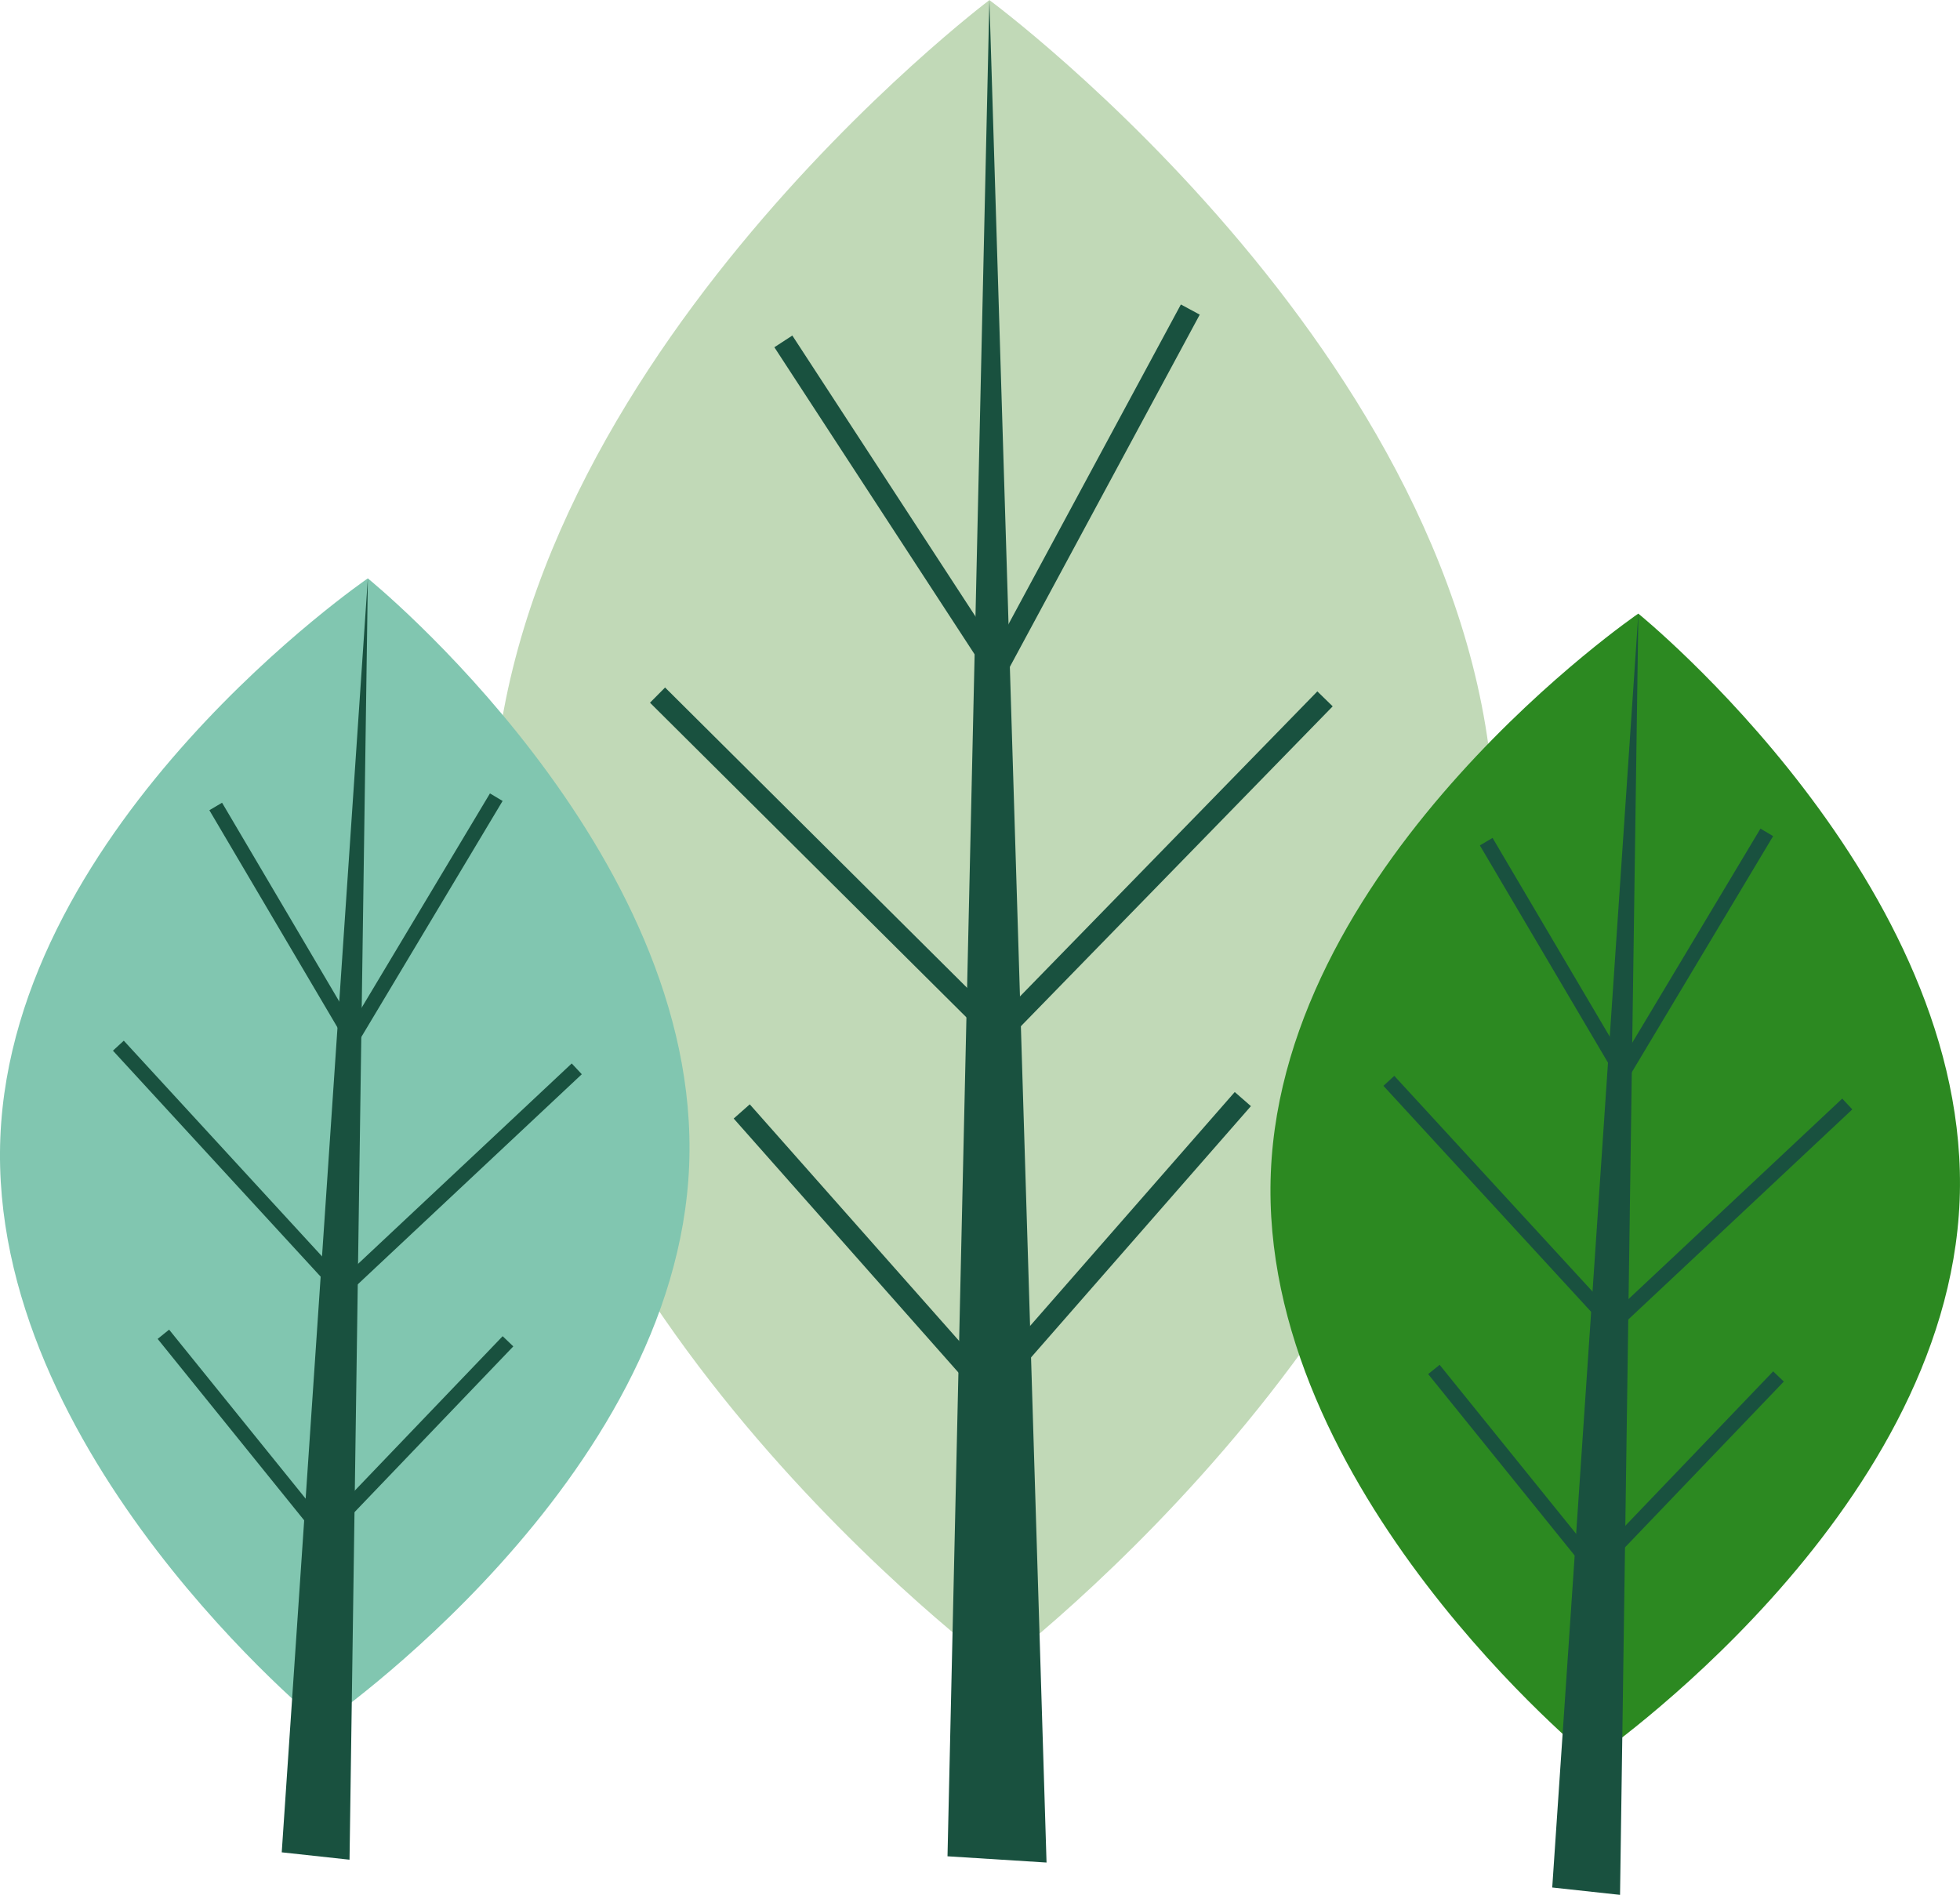 <svg xmlns="http://www.w3.org/2000/svg" width="181.875" height="175.824"><g data-name="Group 210"><path data-name="Path 91" d="M138.688 77.171c.2 42.741-46.147 77.608-46.147 77.608S45.866 120.35 45.664 77.616 91.811.008 91.811.008s46.673 34.418 46.877 77.163z" fill="#c1d9b7"/><path data-name="Path 92" d="M97.112 172.824l-9.19-.579L91.809-.005" fill="#19513f"/><path data-name="Path 143" d="M92.57 63.987L71.856 32.221l1.667-1.086 18.883 28.963 17.172-31.846 1.75.944z" fill="#19513f"/><path data-name="Path 144" d="M91.707 130.489l-23.625-26.7 1.491-1.318 22.126 25.002 22.877-26.144 1.5 1.309z" fill="#19513f"/><path data-name="Path 145" d="M92.651 97.357L60.315 65.204l1.4-1.411L92.627 94.53l29.614-30.377 1.424 1.388z" fill="#19513f"/><path data-name="Path 96" d="M181.841 111.401c-1.182 29.367-34.1 51.888-34.1 51.888s-31-25.094-29.817-54.462 34.1-51.89 34.1-51.89 30.999 25.089 29.817 54.464z" fill="#2c8921"/><path data-name="Path 97" d="M150.329 175.824l-6.292-.684 7.992-118.208" fill="#19513f"/><path data-name="Path 146" d="M150.57 100.911l-13.248-22.466 1.178-.695 12.078 20.482 12.782-21.346 1.173.7z" fill="#19513f"/><path data-name="Path 147" d="M147.924 146.571l-15.4-19.07 1.063-.859 14.429 17.86 16.522-17.254.988.946z" fill="#19513f"/><path data-name="Path 148" d="M149.594 123.841l-21.22-23.086 1.007-.926 20.285 22.07 21.281-19.959.935 1z" fill="#19513f"/><path data-name="Path 101" d="M63.95 108.13c-1.183 29.368-34.1 51.889-34.1 51.889s-31-25.094-29.818-54.462 34.1-51.889 34.1-51.889 31 25.094 29.818 54.462z" fill="#81c6b0"/><path data-name="Path 102" d="M32.434 172.561l-6.291-.684 7.992-118.211" fill="#19513f"/><path data-name="Path 149" d="M32.676 97.647L19.428 75.18l1.178-.695 12.078 20.483 12.781-21.347 1.173.7z" fill="#19513f"/><path data-name="Path 150" d="M30.029 143.306l-15.4-19.07 1.063-.859 14.429 17.86 16.522-17.252.988.946z" fill="#19513f"/><path data-name="Path 151" d="M31.7 120.578L10.48 97.491l1.007-.926 20.285 22.07 21.28-19.957.935 1z" fill="#19513f"/></g></svg>